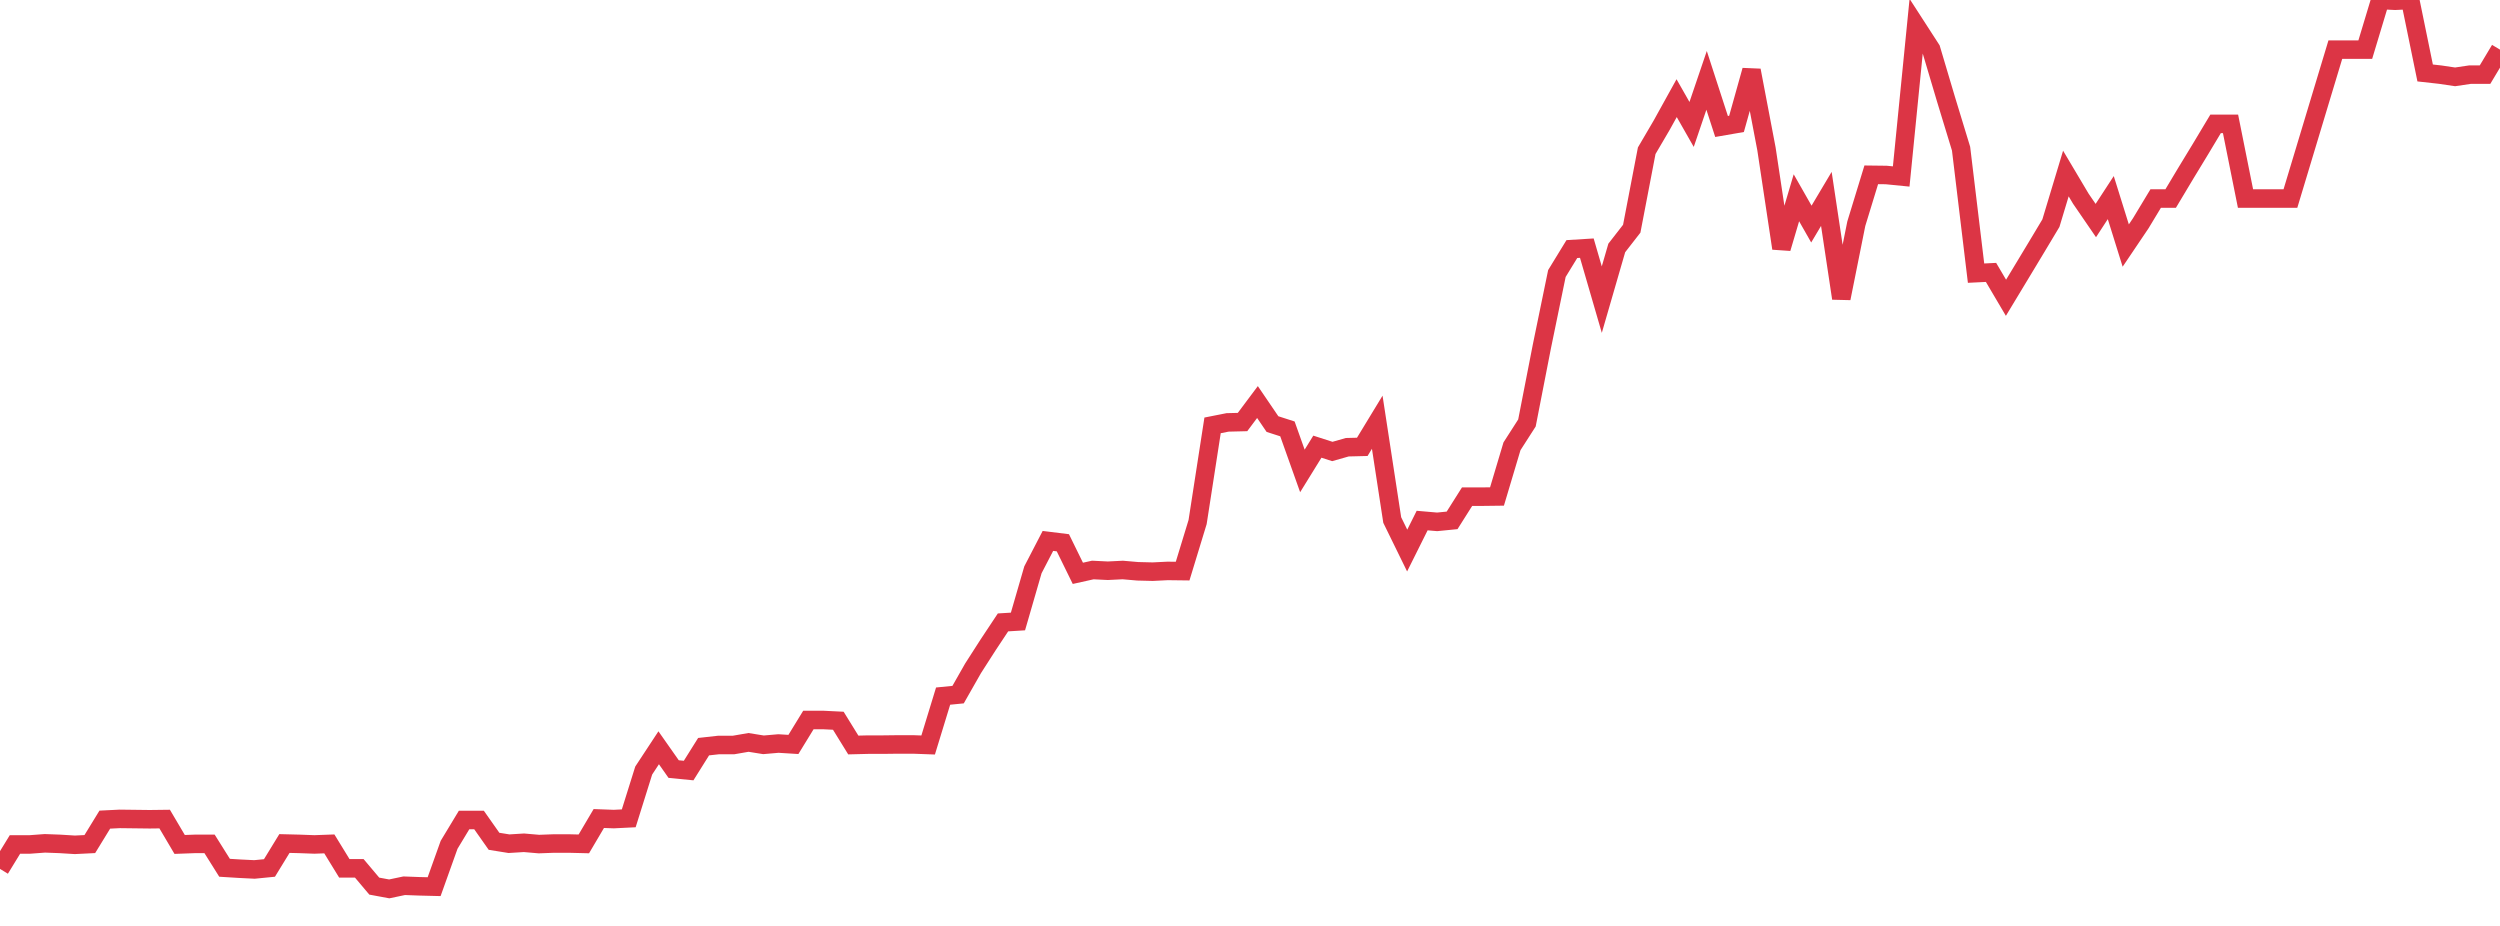 <?xml version="1.0" standalone="no"?>
<!DOCTYPE svg PUBLIC "-//W3C//DTD SVG 1.1//EN" "http://www.w3.org/Graphics/SVG/1.1/DTD/svg11.dtd">
<svg width="135" height="50" viewBox="0 0 135 50" preserveAspectRatio="none" class="sparkline" xmlns="http://www.w3.org/2000/svg"
xmlns:xlink="http://www.w3.org/1999/xlink"><path  class="sparkline--line" d="M 0 46.92 L 0 46.92 L 0.808 45.6 L 1.617 45.6 L 2.425 45.54 L 3.234 45.57 L 4.042 45.62 L 4.85 45.58 L 5.659 44.26 L 6.467 44.22 L 7.275 44.23 L 8.084 44.24 L 8.892 44.23 L 9.701 45.6 L 10.509 45.57 L 11.317 45.57 L 12.126 46.86 L 12.934 46.91 L 13.743 46.95 L 14.551 46.87 L 15.359 45.55 L 16.168 45.57 L 16.976 45.6 L 17.784 45.57 L 18.593 46.89 L 19.401 46.89 L 20.21 47.85 L 21.018 48 L 21.826 47.83 L 22.635 47.86 L 23.443 47.88 L 24.251 45.62 L 25.06 44.28 L 25.868 44.28 L 26.677 45.43 L 27.485 45.56 L 28.293 45.51 L 29.102 45.58 L 29.91 45.55 L 30.719 45.55 L 31.527 45.57 L 32.335 44.2 L 33.144 44.23 L 33.952 44.19 L 34.76 41.61 L 35.569 40.38 L 36.377 41.53 L 37.186 41.61 L 37.994 40.32 L 38.802 40.23 L 39.611 40.23 L 40.419 40.09 L 41.228 40.22 L 42.036 40.15 L 42.844 40.2 L 43.653 38.88 L 44.461 38.88 L 45.269 38.92 L 46.078 40.23 L 46.886 40.21 L 47.695 40.21 L 48.503 40.2 L 49.311 40.2 L 50.12 40.23 L 50.928 37.59 L 51.737 37.51 L 52.545 36.09 L 53.353 34.83 L 54.162 33.61 L 54.97 33.56 L 55.778 30.77 L 56.587 29.21 L 57.395 29.31 L 58.204 30.96 L 59.012 30.78 L 59.82 30.82 L 60.629 30.78 L 61.437 30.85 L 62.246 30.87 L 63.054 30.83 L 63.862 30.84 L 64.671 28.19 L 65.479 22.97 L 66.287 22.81 L 67.096 22.79 L 67.904 21.71 L 68.713 22.9 L 69.521 23.16 L 70.329 25.43 L 71.138 24.12 L 71.946 24.38 L 72.754 24.15 L 73.563 24.13 L 74.371 22.8 L 75.18 28.08 L 75.988 29.73 L 76.796 28.11 L 77.605 28.18 L 78.413 28.1 L 79.222 26.82 L 80.03 26.82 L 80.838 26.81 L 81.647 24.1 L 82.455 22.84 L 83.263 18.7 L 84.072 14.77 L 84.88 13.45 L 85.689 13.4 L 86.497 16.18 L 87.305 13.39 L 88.114 12.35 L 88.922 8.14 L 89.731 6.76 L 90.539 5.3 L 91.347 6.72 L 92.156 4.34 L 92.964 6.83 L 93.772 6.69 L 94.581 3.8 L 95.389 8.04 L 96.198 13.41 L 97.006 10.68 L 97.814 12.1 L 98.623 10.74 L 99.431 16.11 L 100.24 12.08 L 101.048 9.44 L 101.856 9.45 L 102.665 9.53 L 103.473 1.41 L 104.281 2.66 L 105.09 5.38 L 105.898 8.03 L 106.707 14.75 L 107.515 14.71 L 108.323 16.08 L 109.132 14.74 L 109.94 13.4 L 110.749 12.05 L 111.557 9.37 L 112.365 10.73 L 113.174 11.91 L 113.982 10.67 L 114.79 13.26 L 115.599 12.06 L 116.407 10.72 L 117.216 10.72 L 118.024 9.37 L 118.832 8.04 L 119.641 6.69 L 120.449 6.69 L 121.257 10.72 L 122.066 10.72 L 122.874 10.72 L 123.683 10.72 L 124.491 8.04 L 125.299 5.36 L 126.108 2.68 L 126.916 2.68 L 127.725 2.68 L 128.533 0 L 129.341 0.04 L 130.15 0 L 130.958 3.94 L 131.766 4.03 L 132.575 4.15 L 133.383 4.03 L 134.192 4.03 L 135 2.68" fill="none" stroke-width="1" stroke="#dc3545"></path></svg>